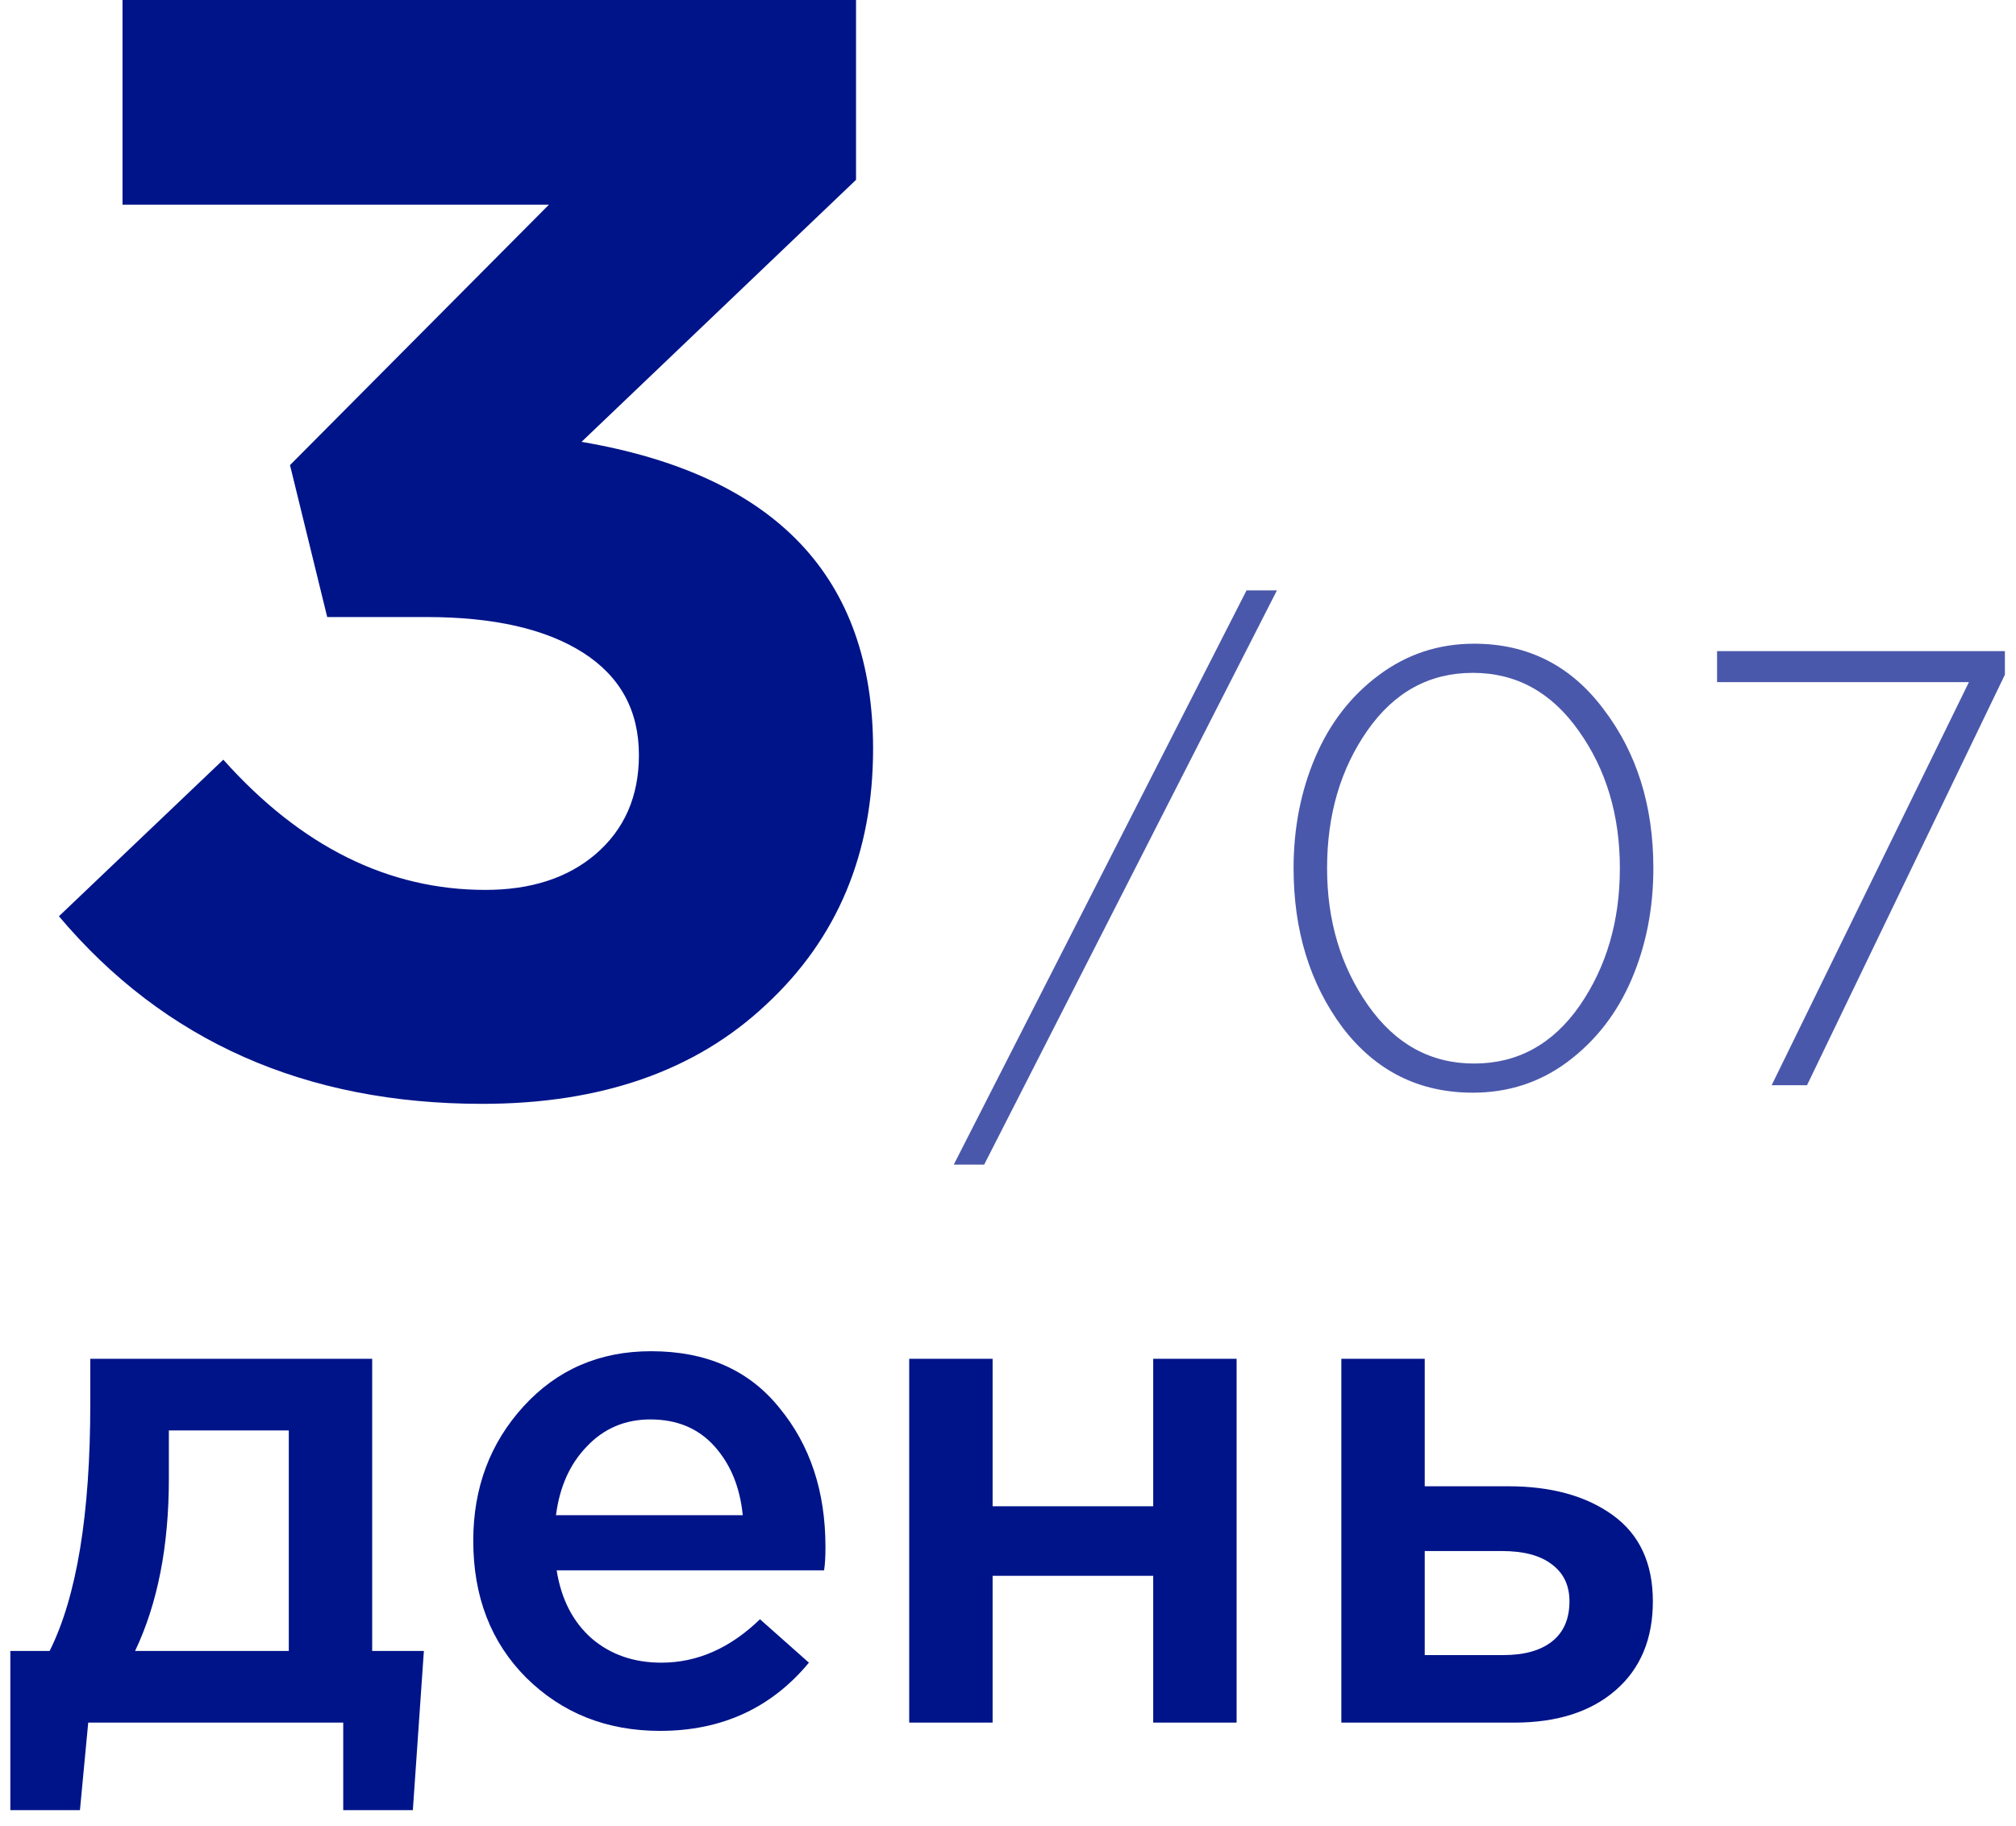 <svg width="117" height="106" viewBox="0 0 117 106" fill="none" xmlns="http://www.w3.org/2000/svg">
<path d="M27.99 64.08C17.73 64.08 9.54 60.45 3.42 53.19L12.96 44.1C17.46 49.14 22.53 51.66 28.17 51.66C30.81 51.66 32.94 50.97 34.56 49.59C36.24 48.15 37.08 46.23 37.08 43.83C37.08 41.25 36 39.27 33.84 37.89C31.68 36.51 28.65 35.82 24.75 35.82H18.99L16.83 27L31.86 11.88H7.11V-4.29153e-06H49.68V10.44L33.75 25.65C45.03 27.57 50.67 33.51 50.67 43.47C50.67 49.53 48.6 54.48 44.46 58.32C40.38 62.16 34.89 64.08 27.99 64.08Z" fill="#001489"/>
<path opacity="0.71" d="M55.352 67.608L72.344 34.272H74.108L57.116 67.608H55.352ZM85.478 63.432C82.358 63.432 79.838 62.172 77.918 59.652C76.022 57.108 75.074 54.024 75.074 50.4C75.074 48.072 75.494 45.924 76.334 43.956C77.174 41.988 78.398 40.404 80.006 39.204C81.638 37.98 83.486 37.368 85.55 37.368C88.67 37.368 91.178 38.64 93.074 41.184C94.994 43.704 95.954 46.776 95.954 50.4C95.954 52.728 95.534 54.876 94.694 56.844C93.854 58.812 92.618 60.408 90.986 61.632C89.378 62.832 87.542 63.432 85.478 63.432ZM79.394 58.356C80.978 60.612 83.03 61.74 85.55 61.74C88.07 61.74 90.11 60.624 91.67 58.392C93.23 56.136 94.01 53.472 94.01 50.4C94.01 47.328 93.218 44.676 91.634 42.444C90.05 40.188 87.998 39.06 85.478 39.06C82.958 39.06 80.918 40.176 79.358 42.408C77.798 44.64 77.018 47.304 77.018 50.4C77.018 53.448 77.81 56.1 79.394 58.356ZM102.819 63L114.267 39.6H99.651V37.8H116.355V39.168L104.871 63H102.819Z" fill="#001489"/>
<path d="M0.6 105.08V95.84H2.88C4.453 92.693 5.24 87.907 5.24 81.48V78.88H21.6V95.84H24.6L23.96 105.08H19.92V100H5.12L4.64 105.08H0.6ZM7.84 95.84H16.76V83.04H9.8V85.84C9.8 89.76 9.147 93.093 7.84 95.84ZM38.306 100.48C35.213 100.48 32.626 99.453 30.546 97.4C28.493 95.347 27.466 92.693 27.466 89.44C27.466 86.373 28.439 83.773 30.386 81.64C32.333 79.507 34.799 78.44 37.786 78.44C40.986 78.44 43.466 79.533 45.226 81.72C47.013 83.88 47.906 86.573 47.906 89.8C47.906 90.387 47.879 90.84 47.826 91.16H32.306C32.573 92.84 33.253 94.16 34.346 95.12C35.439 96.053 36.786 96.52 38.386 96.52C40.466 96.52 42.373 95.68 44.106 94L46.946 96.52C44.759 99.16 41.879 100.48 38.306 100.48ZM32.266 87.96H43.106C42.946 86.333 42.399 85 41.466 83.96C40.533 82.92 39.293 82.4 37.746 82.4C36.279 82.4 35.053 82.92 34.066 83.96C33.079 84.973 32.479 86.307 32.266 87.96ZM52.767 100V78.88H57.607V87.44H66.927V78.88H71.767V100H66.927V91.48H57.607V100H52.767ZM77.845 100V78.88H82.685V86.28H87.525C90.031 86.28 92.058 86.84 93.605 87.96C95.151 89.08 95.925 90.747 95.925 92.96C95.925 95.147 95.205 96.867 93.765 98.12C92.325 99.373 90.365 100 87.885 100H77.845ZM82.685 96.08H87.245C88.471 96.08 89.418 95.813 90.085 95.28C90.751 94.747 91.085 93.973 91.085 92.96C91.085 92.027 90.738 91.307 90.045 90.8C89.378 90.293 88.418 90.04 87.165 90.04H82.685V96.08Z" fill="#001489"/>
</svg>
